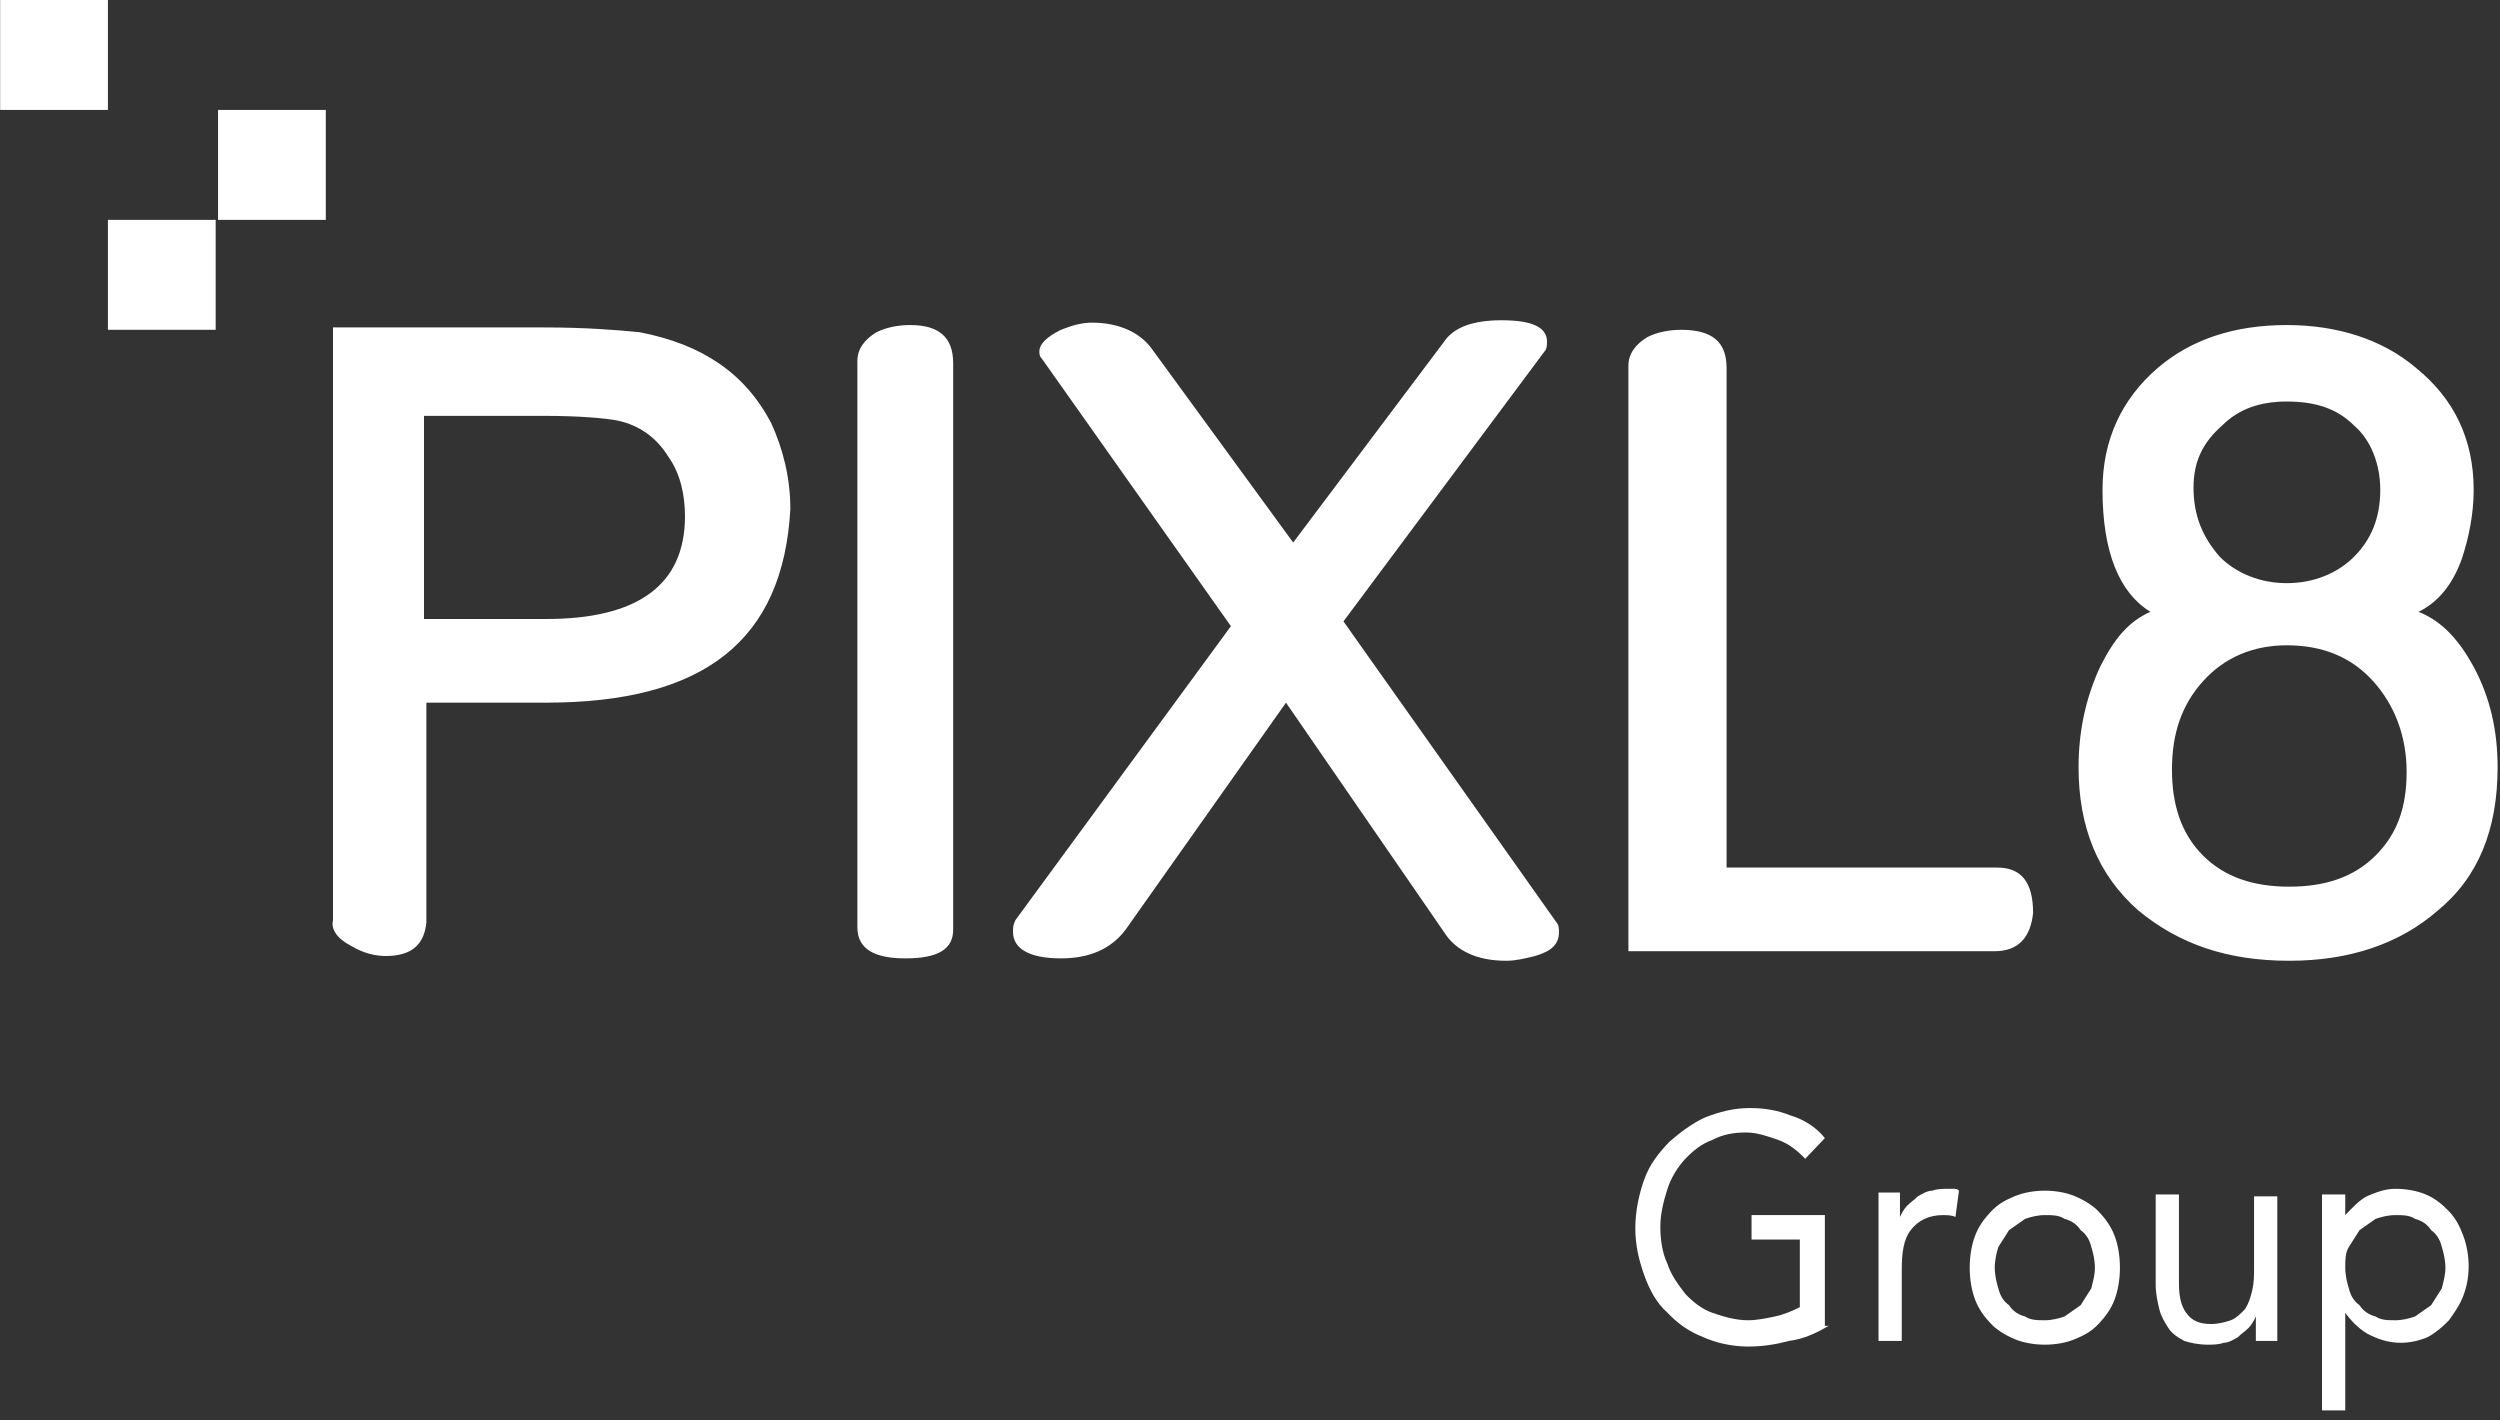 <?xml version="1.0" encoding="UTF-8"?>
<svg width="176px" height="100px" viewBox="0 0 176 100" version="1.1" xmlns="http://www.w3.org/2000/svg" xmlns:xlink="http://www.w3.org/1999/xlink">
    <rect x="0" y="0" width="176" height="100" fill="#333333" stroke="none"/>
    <!-- Generator: Sketch 53.2 (72643) - https://sketchapp.com -->
    <title>Pixl8-group-RGB-white</title>
    <desc>Created with Sketch.</desc>
    <g id="Page-5" stroke="none" stroke-width="1" fill="none" fill-rule="evenodd">
        <g id="pix-home-2" transform="translate(-166, -4429)" fill="#FFFFFF" fill-rule="nonzero">
            <g id="Group-2" transform="translate(0, 4360)">
                <g id="Pixl8-group-RGB-white" transform="translate(166, 69)">
                    <path d="M43.503,29.613 C42.66,29.444 40.806,29.276 38.277,29.276 L29.849,29.276 L29.849,43.578 L38.446,43.578 C44.851,43.578 48.223,41.222 48.223,36.343 C48.223,34.829 47.886,33.314 47.043,32.137 C46.2,30.79 45.02,29.949 43.503,29.613 L43.503,29.613 Z M38.446,49.467 L30.017,49.467 L30.017,64.946 C29.849,66.629 28.837,67.302 27.151,67.302 C26.477,67.302 25.634,67.133 24.791,66.629 C23.78,66.124 23.274,65.451 23.443,64.778 L23.443,23.051 L38.277,23.051 C41.143,23.051 43.334,23.219 45.02,23.387 C49.403,24.229 52.437,26.248 54.291,29.781 C55.134,31.632 55.64,33.651 55.64,35.838 C55.134,45.092 49.571,49.467 38.446,49.467 L38.446,49.467 Z M63.731,67.47 C61.54,67.47 60.36,66.797 60.36,65.283 L60.36,25.406 C60.36,24.565 60.866,23.892 61.709,23.387 C62.383,23.051 63.226,22.883 64.069,22.883 C66.091,22.883 67.103,23.724 67.103,25.575 L67.103,65.451 C67.103,66.797 66.091,67.47 63.731,67.47 L63.731,67.47 Z M108.066,67.302 C107.391,67.47 106.717,67.638 106.043,67.638 C104.02,67.638 102.503,66.965 101.66,65.619 L90.534,49.467 L79.24,65.451 C78.229,66.797 76.711,67.47 74.689,67.47 C72.497,67.47 71.317,66.797 71.317,65.619 C71.317,65.283 71.317,65.114 71.486,64.778 L86.657,44.083 L73.34,25.238 C73.171,25.07 73.171,24.902 73.171,24.733 C73.171,24.229 73.677,23.724 74.689,23.219 C75.531,22.883 76.206,22.714 76.88,22.714 C78.734,22.714 80.251,23.387 81.094,24.565 L91.04,38.194 L101.66,24.06 C102.334,23.051 103.683,22.546 105.706,22.546 C107.897,22.546 108.909,23.051 108.909,24.06 C108.909,24.229 108.909,24.565 108.74,24.733 L94.58,43.746 L109.583,64.946 C109.751,65.114 109.751,65.451 109.751,65.619 C109.751,66.46 109.246,66.965 108.066,67.302 L108.066,67.302 Z M140.431,66.965 L114.64,66.965 L114.64,25.743 C114.64,24.902 115.146,24.229 115.989,23.724 C116.663,23.387 117.506,23.219 118.349,23.219 C120.54,23.219 121.551,24.06 121.551,25.911 L121.551,61.076 L140.6,61.076 C142.286,61.076 143.129,62.086 143.129,64.273 C142.96,65.956 142.117,66.965 140.431,66.965 L140.431,66.965 Z M171.617,64.105 C168.92,66.46 165.38,67.638 161.166,67.638 C156.783,67.638 153.411,66.46 150.546,64.105 C147.68,61.581 146.331,58.216 146.331,54.01 C146.331,51.486 146.837,49.13 147.849,46.943 C148.86,44.924 149.871,43.746 151.389,43.073 C149.197,41.727 148.017,38.867 148.017,34.492 C148.017,30.959 149.366,28.098 151.894,25.911 C154.254,23.892 157.289,22.883 160.997,22.883 C164.537,22.883 167.74,23.892 170.1,25.911 C172.797,28.098 174.146,30.959 174.146,34.492 C174.146,36.175 173.809,37.857 173.303,39.371 C172.629,41.222 171.617,42.4 170.269,43.073 C171.954,43.746 173.134,45.092 174.146,46.943 C175.326,49.13 175.831,51.486 175.831,54.01 C175.831,58.384 174.483,61.749 171.617,64.105 L171.617,64.105 Z M160.997,28.267 C159.143,28.267 157.626,28.771 156.446,29.949 C155.097,31.127 154.423,32.473 154.423,34.324 C154.423,36.343 155.097,37.857 156.277,39.203 C157.457,40.381 159.143,41.054 160.997,41.054 C162.851,41.054 164.537,40.381 165.717,39.203 C166.897,38.025 167.571,36.511 167.571,34.492 C167.571,32.641 166.897,30.959 165.717,29.949 C164.537,28.771 163.02,28.267 160.997,28.267 L160.997,28.267 Z M160.997,45.429 C158.637,45.429 156.614,46.27 155.097,47.952 C153.58,49.635 152.906,51.654 152.906,54.178 C152.906,56.702 153.58,58.721 155.097,60.235 C156.614,61.749 158.637,62.422 161.166,62.422 C163.694,62.422 165.717,61.749 167.234,60.235 C168.751,58.721 169.426,56.87 169.426,54.346 C169.426,51.822 168.583,49.635 167.066,47.952 C165.549,46.27 163.526,45.429 160.997,45.429 L160.997,45.429 Z M0.011,7.74 L0.011,0 L7.597,0 L7.597,7.74 L0.011,7.74 L0.011,7.74 Z M15.351,15.479 L15.351,7.74 L22.937,7.74 L22.937,15.479 L15.351,15.479 L15.351,15.479 Z M7.597,23.219 L7.597,15.479 L15.183,15.479 L15.183,23.219 L7.597,23.219 L7.597,23.219 Z" id="SVGID_1_"></path>
                    <g id="Group" transform="translate(115, 78)">
                        <path d="M13.723,15.343 C12.841,15.871 11.96,16.268 10.953,16.4 C9.946,16.665 9.064,16.797 8.057,16.797 C6.924,16.797 5.791,16.532 4.91,16.136 C3.903,15.739 3.147,15.21 2.392,14.417 C1.637,13.756 1.133,12.831 0.755,11.773 C0.378,10.716 0.126,9.658 0.126,8.468 C0.126,7.278 0.378,6.089 0.755,5.031 C1.133,3.973 1.763,3.18 2.518,2.387 C3.273,1.726 4.155,1.065 5.036,0.668 C6.043,0.272 7.05,0.007 8.183,0.007 C9.19,0.007 10.072,0.14 11.079,0.536 C11.96,0.801 12.841,1.329 13.471,2.123 L12.086,3.577 C11.582,3.048 10.953,2.519 10.198,2.255 C9.442,1.99 8.687,1.726 7.931,1.726 C7.05,1.726 6.295,1.858 5.539,2.255 C4.784,2.519 4.155,3.048 3.651,3.577 C3.147,4.106 2.644,4.899 2.392,5.692 C2.14,6.485 1.888,7.411 1.888,8.336 C1.888,9.261 2.014,10.187 2.392,10.98 C2.644,11.773 3.147,12.434 3.651,13.095 C4.155,13.624 4.784,14.153 5.539,14.417 C6.295,14.682 7.176,14.946 8.057,14.946 C8.687,14.946 9.316,14.814 9.946,14.682 C10.575,14.549 11.205,14.285 11.708,14.021 L11.708,9.261 L8.309,9.261 L8.309,7.543 L13.471,7.543 L13.471,15.343 L13.723,15.343 L13.723,15.343 Z" id="Path"></path>
                        <path d="M17.248,8.468 C17.248,7.939 17.248,7.543 17.248,7.146 C17.248,6.75 17.248,6.353 17.248,5.956 L18.758,5.956 C18.758,6.221 18.758,6.485 18.758,6.75 C18.758,7.014 18.758,7.278 18.758,7.675 L18.758,7.675 C18.884,7.411 19.01,7.146 19.262,6.882 C19.514,6.617 19.766,6.485 20.017,6.221 C20.269,6.089 20.647,5.824 21.024,5.824 C21.402,5.692 21.78,5.692 22.158,5.692 C22.283,5.692 22.409,5.692 22.535,5.692 C22.661,5.692 22.787,5.692 22.913,5.824 L22.661,7.675 C22.409,7.543 22.032,7.543 21.78,7.543 C20.773,7.543 20.017,7.939 19.514,8.6 C19.01,9.261 18.884,10.187 18.884,11.377 L18.884,16.4 L17.248,16.4 L17.248,8.468 Z" id="Path"></path>
                        <path d="M23.668,11.244 C23.668,10.451 23.794,9.658 24.046,8.997 C24.298,8.336 24.675,7.807 25.179,7.278 C25.683,6.75 26.186,6.485 26.816,6.221 C27.445,5.956 28.201,5.824 28.956,5.824 C29.711,5.824 30.467,5.956 31.096,6.221 C31.726,6.485 32.355,6.882 32.733,7.278 C33.236,7.807 33.614,8.336 33.866,8.997 C34.118,9.658 34.243,10.451 34.243,11.244 C34.243,12.038 34.118,12.831 33.866,13.492 C33.614,14.153 33.236,14.682 32.733,15.21 C32.229,15.739 31.726,16.004 31.096,16.268 C30.467,16.532 29.711,16.665 28.956,16.665 C28.201,16.665 27.445,16.532 26.816,16.268 C26.186,16.004 25.557,15.607 25.179,15.21 C24.675,14.682 24.298,14.153 24.046,13.492 C23.794,12.831 23.668,12.038 23.668,11.244 Z M25.431,11.244 C25.431,11.773 25.557,12.302 25.683,12.699 C25.808,13.227 26.06,13.624 26.438,13.888 C26.69,14.285 27.067,14.549 27.571,14.682 C27.949,14.946 28.452,14.946 28.956,14.946 C29.459,14.946 29.963,14.814 30.341,14.682 C30.718,14.417 31.096,14.153 31.474,13.888 C31.726,13.492 31.977,13.095 32.229,12.699 C32.355,12.17 32.481,11.773 32.481,11.244 C32.481,10.716 32.355,10.187 32.229,9.79 C32.103,9.261 31.851,8.865 31.474,8.6 C31.222,8.204 30.844,7.939 30.341,7.807 C29.963,7.543 29.459,7.543 28.956,7.543 C28.452,7.543 27.949,7.675 27.571,7.807 C27.193,8.072 26.816,8.336 26.438,8.6 C26.186,8.997 25.934,9.394 25.683,9.79 C25.557,10.187 25.431,10.716 25.431,11.244 Z" id="Shape"></path>
                        <path d="M45.322,13.888 C45.322,14.417 45.322,14.814 45.322,15.21 C45.322,15.607 45.322,16.004 45.322,16.4 L43.812,16.4 C43.812,16.136 43.812,15.871 43.812,15.607 C43.812,15.343 43.812,15.078 43.812,14.682 L43.812,14.682 C43.686,14.946 43.56,15.21 43.308,15.475 C43.056,15.739 42.804,15.871 42.553,16.136 C42.301,16.268 41.923,16.532 41.545,16.532 C41.168,16.665 40.79,16.665 40.412,16.665 C39.783,16.665 39.153,16.532 38.776,16.4 C38.272,16.136 37.894,15.871 37.643,15.475 C37.391,15.078 37.139,14.682 37.013,14.153 C36.887,13.624 36.761,13.095 36.761,12.434 L36.761,6.089 L38.398,6.089 L38.398,12.302 C38.398,13.227 38.524,13.888 38.902,14.417 C39.279,14.946 39.783,15.21 40.664,15.21 C41.168,15.21 41.671,15.078 42.049,14.946 C42.427,14.814 42.804,14.417 43.056,14.153 C43.308,13.756 43.434,13.36 43.56,12.831 C43.686,12.302 43.686,11.773 43.686,11.244 L43.686,6.221 L45.322,6.221 C45.322,6.221 45.322,13.888 45.322,13.888 Z" id="Path"></path>
                        <path d="M48.47,6.089 L50.106,6.089 L50.106,7.543 L50.106,7.543 C50.61,7.014 51.113,6.485 51.617,6.221 C52.246,5.956 52.876,5.692 53.631,5.692 C54.387,5.692 55.142,5.824 55.772,6.089 C56.401,6.353 56.905,6.75 57.408,7.278 C57.912,7.807 58.164,8.336 58.415,8.997 C58.667,9.658 58.793,10.451 58.793,11.112 C58.793,11.905 58.667,12.566 58.415,13.227 C58.164,13.888 57.786,14.417 57.408,14.946 C56.905,15.475 56.401,15.871 55.897,16.136 C55.268,16.4 54.638,16.532 54.009,16.532 C53.128,16.532 52.372,16.268 51.617,15.871 C50.988,15.475 50.484,14.946 50.106,14.417 L50.106,14.417 L50.106,21.292 L48.47,21.292 L48.47,6.089 L48.47,6.089 Z M50.106,11.244 C50.106,11.773 50.232,12.302 50.358,12.699 C50.484,13.227 50.736,13.624 51.113,13.888 C51.365,14.285 51.743,14.549 52.246,14.682 C52.624,14.946 53.128,14.946 53.631,14.946 C54.135,14.946 54.638,14.814 55.016,14.682 C55.394,14.417 55.772,14.153 56.149,13.888 C56.401,13.492 56.653,13.095 56.905,12.699 C57.03,12.17 57.156,11.773 57.156,11.244 C57.156,10.716 57.03,10.187 56.905,9.79 C56.779,9.261 56.527,8.865 56.149,8.6 C55.897,8.204 55.52,7.939 55.016,7.807 C54.638,7.543 54.135,7.543 53.631,7.543 C53.128,7.543 52.624,7.675 52.246,7.807 C51.869,8.072 51.491,8.336 51.113,8.6 C50.862,8.997 50.61,9.394 50.358,9.79 C50.106,10.187 50.106,10.716 50.106,11.244 Z" id="Shape"></path>
                    </g>
                </g>
            </g>
        </g>
    </g>
</svg>